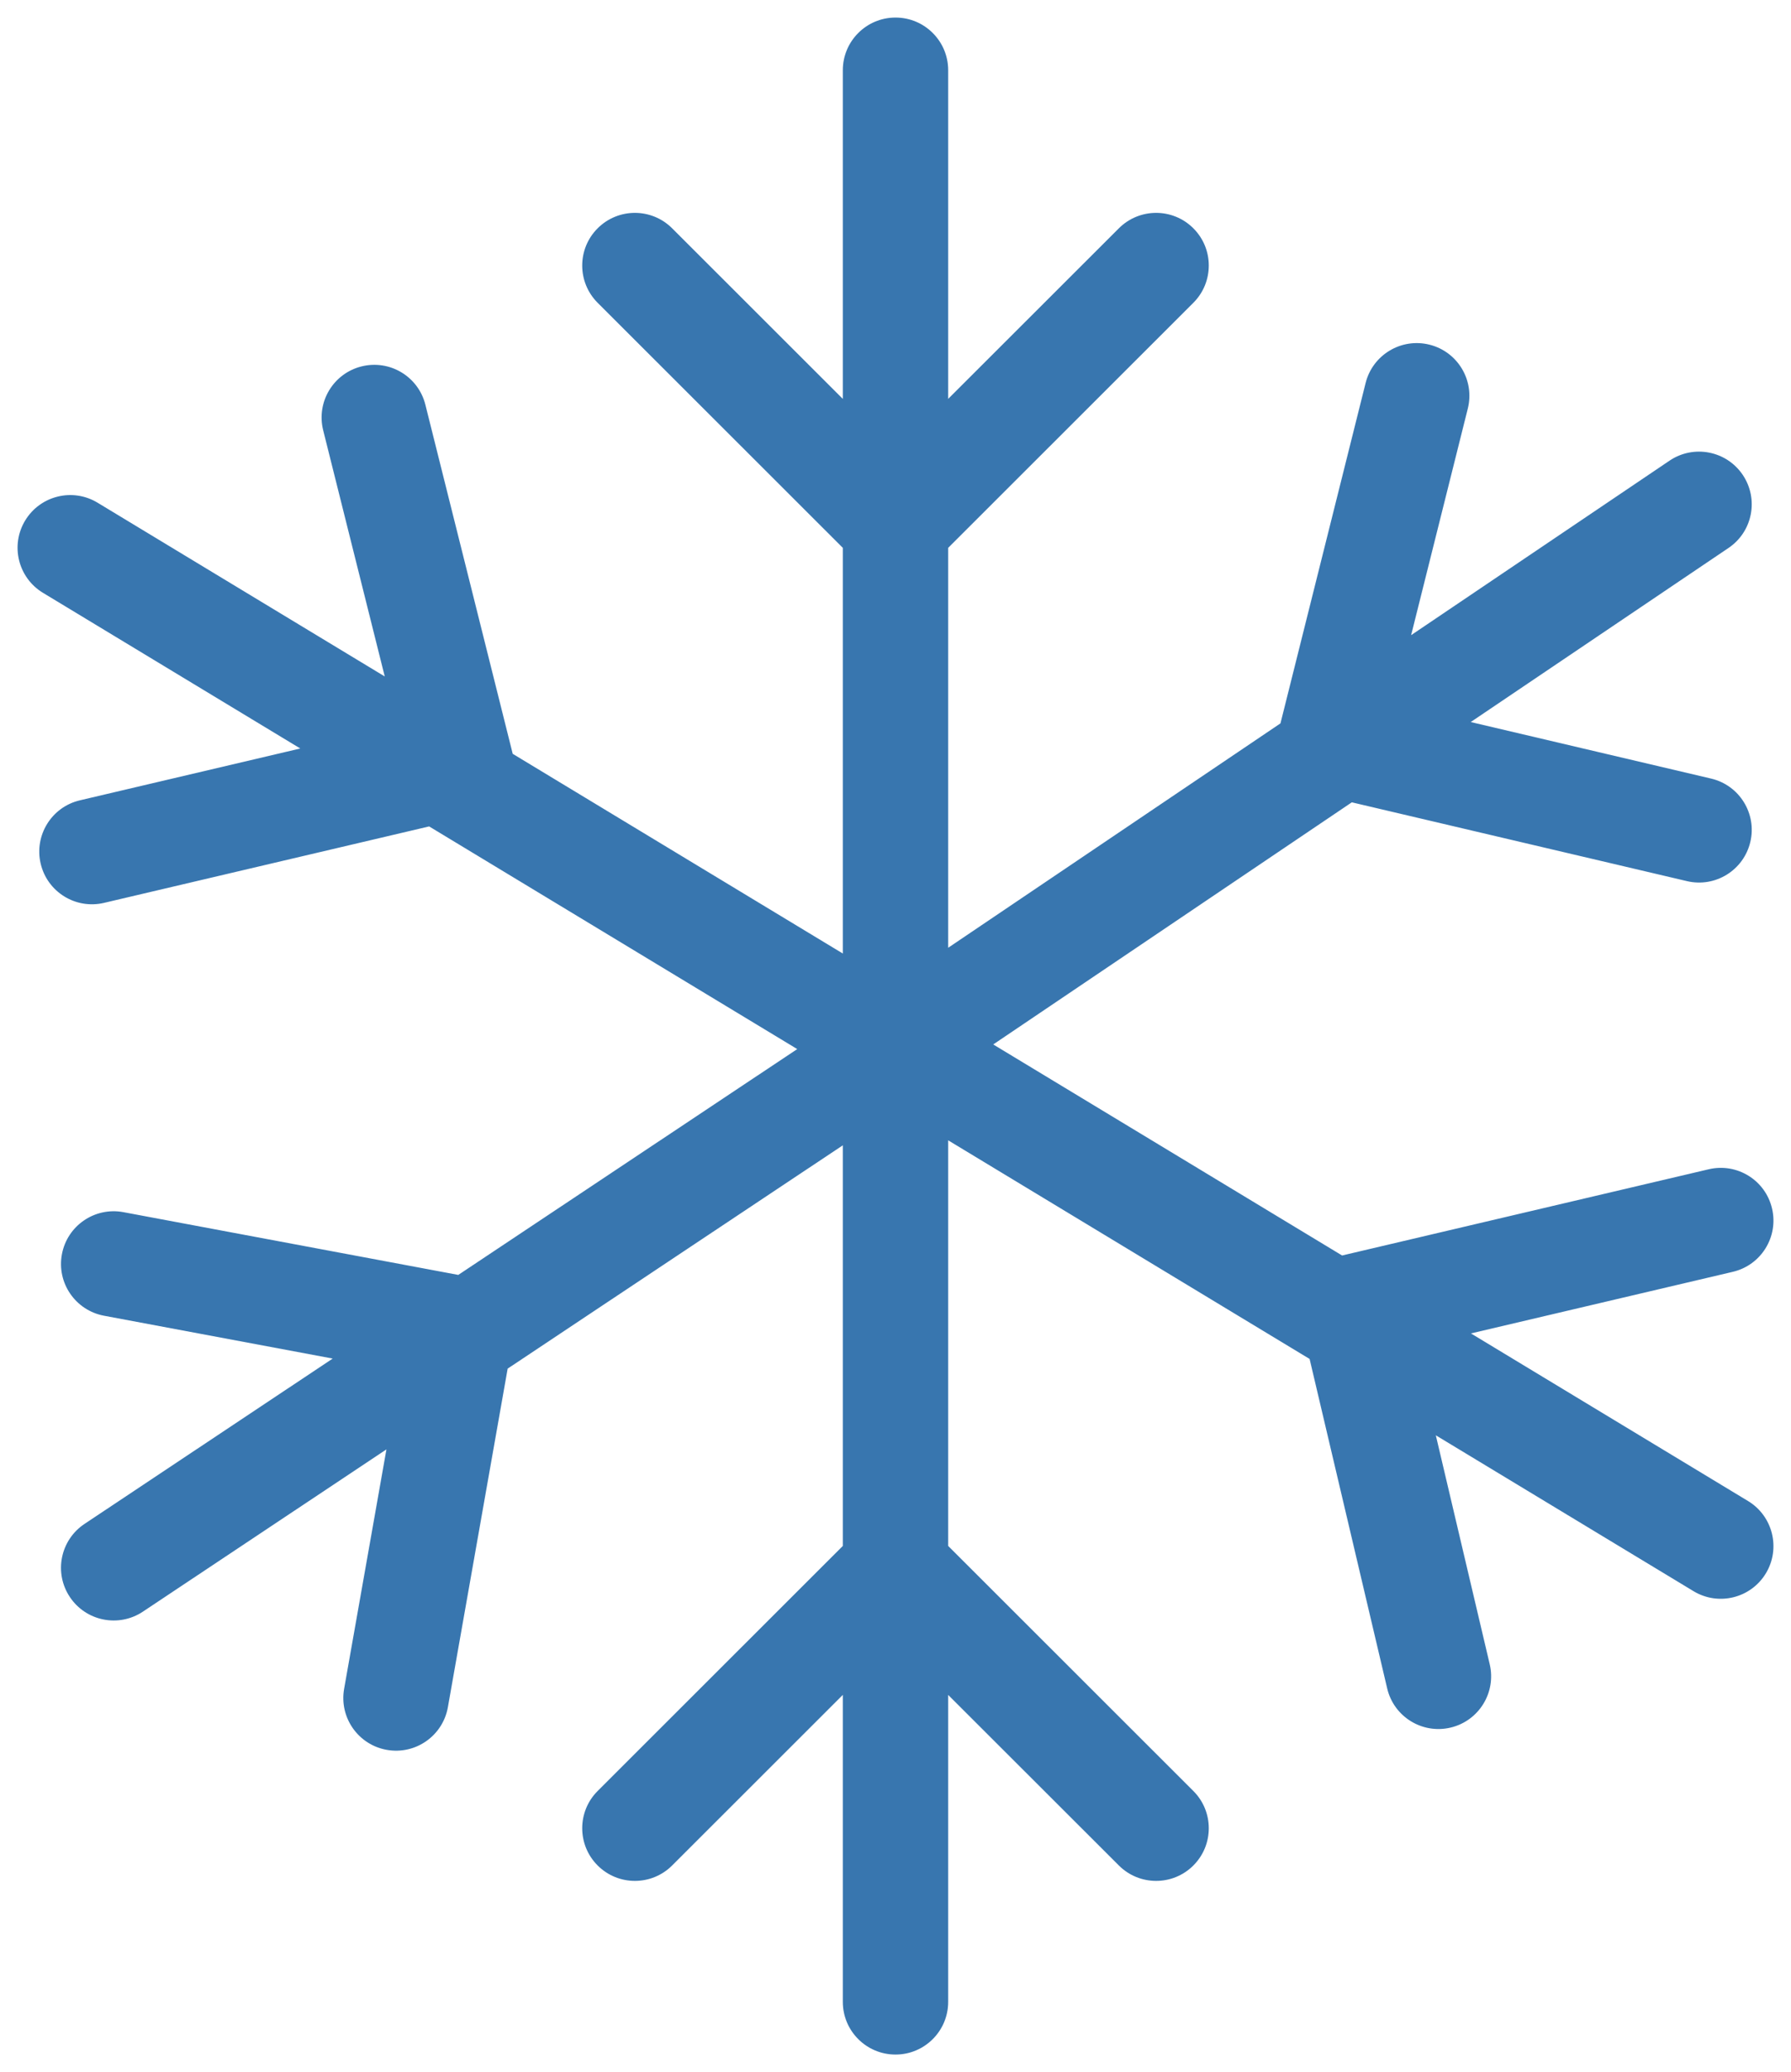 <svg width="51" height="59" viewBox="0 0 51 59" version="1.1" xmlns="http://www.w3.org/2000/svg" xmlns:xlink="http://www.w3.org/1999/xlink">
<title>Union</title>
<desc>Created using Figma</desc>
<g id="Canvas" transform="translate(-652 -2527)">
<g id="Union">
<use xlink:href="#hpath0_fill" transform="translate(652.5 2527.5)" fill="#3876AF"/>
</g>
</g>
<defs>
<path id="hpath0_fill" fill-rule="evenodd" d="M 26.5 1.5C 26.5 0.672 25.829 0 25 0C 24.172 0 23.5 0.672 23.5 1.5L 23.5 10.858L 18.639 6C 18.053 5.415 17.104 5.415 16.518 6.001C 15.932 6.587 15.933 7.537 16.519 8.122L 23.5 15.099L 23.5 26.65L 14.1 20.964L 14.087 20.912L 11.613 11.024C 11.412 10.22 10.598 9.732 9.794 9.933C 8.99 10.134 8.502 10.948 8.703 11.752L 10.456 18.761L 2.277 13.813C 1.568 13.384 0.646 13.612 0.217 14.32C -0.212 15.029 0.015 15.951 0.724 16.38L 8.051 20.812L 1.775 22.288C 0.969 22.477 0.469 23.285 0.658 24.091C 0.848 24.898 1.655 25.398 2.462 25.208L 11.72 23.031L 22.202 29.371L 12.55 35.801L 3.013 34.014C 2.199 33.862 1.415 34.398 1.263 35.213C 1.11 36.027 1.647 36.81 2.461 36.963L 8.974 38.183L 1.905 42.892C 1.216 43.352 1.029 44.283 1.489 44.972C 1.948 45.662 2.879 45.848 3.569 45.389L 10.504 40.769L 9.299 47.587C 9.155 48.403 9.7 49.181 10.516 49.325C 11.332 49.469 12.11 48.925 12.254 48.109L 13.956 38.469L 23.5 32.111L 23.5 43.518L 16.519 50.495C 15.933 51.08 15.932 52.03 16.518 52.616C 17.104 53.202 18.053 53.202 18.639 52.617L 23.5 47.759L 23.5 56.5C 23.5 57.329 24.172 58 25 58C 25.829 58 26.5 57.329 26.5 56.5L 26.5 47.76L 31.361 52.617C 31.947 53.202 32.897 53.202 33.482 52.616C 34.068 52.03 34.067 51.08 33.481 50.495L 26.5 43.518L 26.5 31.969L 36.792 38.194L 39.001 47.575C 39.19 48.381 39.998 48.881 40.804 48.691C 41.611 48.501 42.111 47.693 41.921 46.887L 40.386 40.368L 47.724 44.806C 48.433 45.235 49.355 45.008 49.784 44.299C 50.212 43.59 49.985 42.668 49.276 42.239L 41.386 37.467L 48.843 35.713C 49.65 35.524 50.15 34.716 49.96 33.91C 49.771 33.103 48.963 32.603 48.157 32.793L 37.717 35.248L 27.783 29.239L 37.994 22.345L 47.538 24.589C 48.345 24.779 49.152 24.279 49.342 23.472C 49.532 22.666 49.031 21.858 48.225 21.669L 41.38 20.059L 48.721 15.102C 49.408 14.639 49.588 13.707 49.125 13.02C 48.661 12.334 47.729 12.153 47.042 12.616L 39.683 17.585L 41.297 11.133C 41.498 10.33 41.01 9.515 40.206 9.314C 39.403 9.113 38.588 9.602 38.387 10.405L 35.962 20.097L 26.5 26.486L 26.5 15.099L 33.481 8.122C 34.067 7.537 34.068 6.587 33.482 6.001C 32.897 5.415 31.947 5.415 31.361 6L 26.5 10.857L 26.5 1.5Z"/>
</defs>
</svg>
